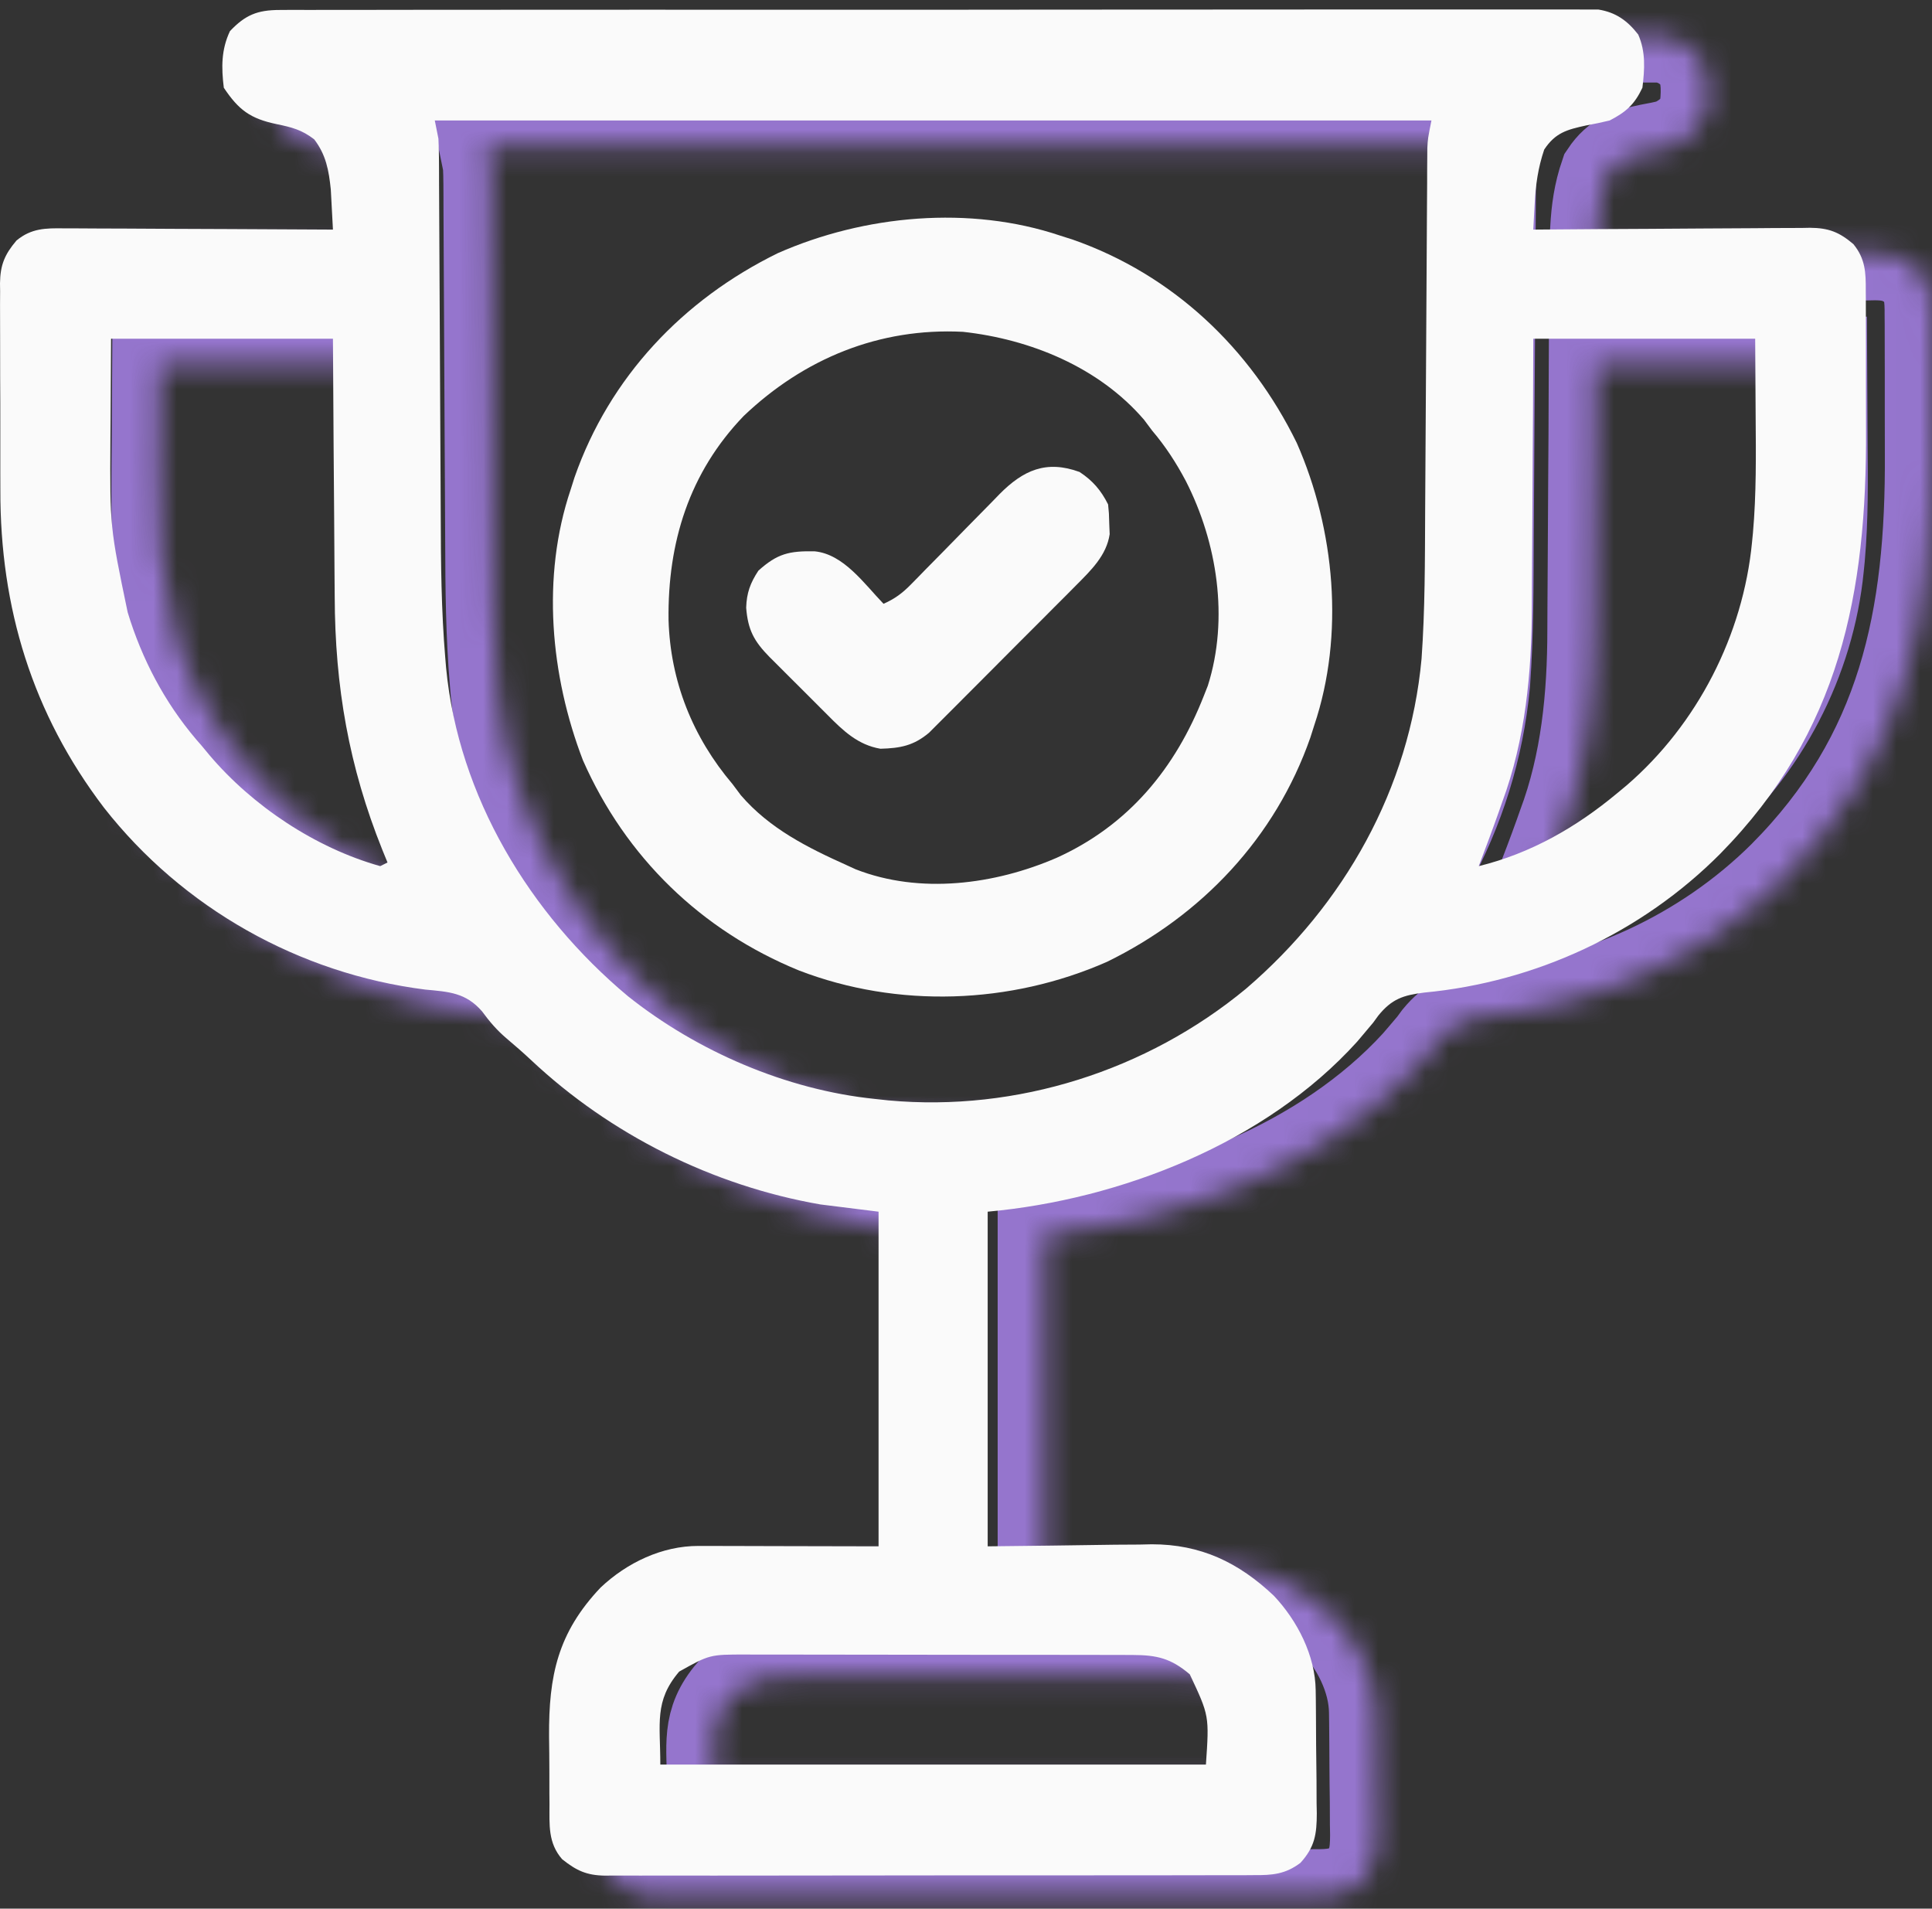 <svg width="82" height="81" viewBox="0 0 82 81" fill="none" xmlns="http://www.w3.org/2000/svg">
<rect x="0" y="0" width="82" height="81" fill="#333333" stroke="none"/>
<mask id="path-1-inside-1_734_2402" fill="white">
<path d="M13.998 1.522C14.201 1.521 14.404 1.52 14.614 1.518C14.839 1.519 15.064 1.52 15.289 1.521C15.528 1.521 15.767 1.52 16.007 1.519C16.664 1.516 17.322 1.517 17.98 1.518C18.689 1.519 19.399 1.517 20.108 1.516C21.498 1.513 22.888 1.513 24.278 1.514C25.407 1.514 26.536 1.514 27.666 1.513C27.826 1.513 27.987 1.513 28.152 1.513C28.479 1.513 28.805 1.512 29.131 1.512C32.193 1.51 35.254 1.511 38.315 1.513C41.117 1.514 43.918 1.512 46.72 1.508C49.596 1.505 52.471 1.503 55.347 1.504C56.962 1.505 58.577 1.504 60.191 1.502C61.566 1.499 62.941 1.499 64.316 1.502C65.017 1.503 65.719 1.504 66.42 1.501C67.062 1.499 67.704 1.5 68.347 1.503C68.579 1.503 68.811 1.503 69.044 1.501C69.36 1.499 69.675 1.502 69.991 1.504C70.254 1.504 70.254 1.504 70.523 1.504C71.274 1.623 71.771 1.975 72.234 2.563C72.559 3.294 72.51 4.033 72.413 4.814C72.07 5.53 71.71 5.841 71.01 6.2C70.675 6.281 70.336 6.352 69.996 6.412C69.183 6.588 68.681 6.716 68.203 7.432C67.938 8.205 67.837 8.92 67.794 9.732C67.788 9.838 67.782 9.943 67.775 10.051C67.761 10.307 67.748 10.563 67.735 10.82C67.893 10.818 68.052 10.817 68.214 10.816C69.706 10.803 71.197 10.794 72.689 10.788C73.455 10.785 74.222 10.78 74.989 10.773C75.729 10.767 76.469 10.763 77.209 10.761C77.491 10.76 77.773 10.758 78.055 10.755C78.451 10.75 78.847 10.749 79.243 10.75C79.417 10.746 79.417 10.746 79.595 10.743C80.395 10.749 80.851 10.924 81.458 11.436C81.969 12.053 81.994 12.632 81.989 13.401C81.99 13.519 81.991 13.637 81.992 13.758C81.995 14.149 81.995 14.539 81.994 14.929C81.995 15.203 81.995 15.477 81.996 15.752C81.998 16.328 81.997 16.904 81.996 17.48C81.994 18.066 81.995 18.651 81.999 19.236C82.041 26.235 80.876 32.09 75.754 37.237C72.378 40.591 67.827 42.674 63.067 43.117C62.155 43.23 61.674 43.386 61.092 44.091C61.02 44.188 60.948 44.286 60.874 44.387C60.722 44.568 60.57 44.748 60.416 44.926C60.339 45.016 60.262 45.105 60.183 45.197C56.259 49.486 50.035 51.883 44.344 52.394C44.344 57.069 44.344 61.744 44.344 66.56C47.075 66.53 47.075 66.53 49.806 66.491C50.153 66.489 50.5 66.487 50.846 66.485C51.021 66.481 51.196 66.477 51.376 66.473C53.481 66.472 55.104 67.242 56.612 68.652C57.625 69.712 58.388 71.186 58.406 72.655C58.408 72.794 58.41 72.933 58.412 73.076C58.414 73.299 58.414 73.299 58.416 73.527C58.417 73.681 58.418 73.835 58.42 73.994C58.422 74.32 58.423 74.645 58.425 74.971C58.427 75.469 58.434 75.966 58.441 76.464C58.443 76.781 58.444 77.098 58.445 77.415C58.448 77.563 58.45 77.711 58.453 77.864C58.45 78.739 58.374 79.279 57.755 79.956C57.106 80.443 56.539 80.484 55.751 80.478C55.629 80.479 55.506 80.48 55.38 80.481C54.971 80.483 54.562 80.482 54.153 80.481C53.859 80.481 53.566 80.483 53.272 80.484C52.475 80.487 51.678 80.486 50.881 80.486C50.215 80.485 49.55 80.486 48.885 80.487C47.315 80.489 45.745 80.489 44.175 80.487C42.556 80.485 40.936 80.487 39.317 80.492C37.926 80.495 36.536 80.496 35.145 80.495C34.315 80.495 33.484 80.495 32.654 80.498C31.873 80.5 31.092 80.499 30.311 80.496C30.025 80.496 29.738 80.496 29.452 80.498C29.06 80.5 28.669 80.498 28.278 80.496C28.165 80.497 28.051 80.499 27.935 80.5C27.148 80.489 26.707 80.285 26.098 79.802C25.49 79.112 25.557 78.349 25.557 77.478C25.556 77.327 25.555 77.175 25.554 77.02C25.552 76.699 25.552 76.379 25.552 76.058C25.552 75.574 25.546 75.09 25.539 74.606C25.523 72.036 25.908 70.224 27.748 68.305C28.879 67.251 30.39 66.539 31.947 66.543C32.121 66.543 32.295 66.543 32.474 66.543C32.656 66.544 32.838 66.544 33.026 66.545C33.194 66.545 33.361 66.546 33.535 66.546C34.162 66.546 34.789 66.549 35.416 66.551C36.818 66.554 38.221 66.557 39.665 66.56C39.665 61.885 39.665 57.211 39.665 52.394C38.842 52.292 38.019 52.191 37.17 52.086C32.559 51.295 28.172 49.134 24.767 45.974C24.426 45.659 24.077 45.359 23.72 45.061C23.3 44.709 22.991 44.35 22.666 43.913C21.971 43.122 21.246 43.084 20.231 42.992C14.822 42.314 9.836 39.547 6.459 35.293C3.385 31.308 2.004 26.828 2.015 21.847C2.014 21.57 2.014 21.292 2.013 21.015C2.011 20.44 2.012 19.866 2.013 19.291C2.015 18.555 2.012 17.82 2.007 17.085C2.004 16.515 2.005 15.945 2.005 15.375C2.005 15.104 2.004 14.833 2.003 14.562C2 14.184 2.002 13.806 2.005 13.428C2.003 13.317 2.002 13.207 2 13.093C2.011 12.316 2.2 11.872 2.707 11.282C3.344 10.762 3.953 10.756 4.749 10.767C4.873 10.767 4.998 10.767 5.127 10.767C5.538 10.767 5.949 10.771 6.36 10.775C6.645 10.775 6.931 10.776 7.216 10.777C7.967 10.778 8.717 10.783 9.468 10.788C10.234 10.793 11 10.795 11.766 10.797C13.269 10.802 14.771 10.81 16.274 10.82C16.256 10.457 16.236 10.095 16.215 9.732C16.199 9.429 16.199 9.429 16.182 9.121C16.096 8.307 15.978 7.654 15.47 6.999C14.936 6.594 14.513 6.489 13.857 6.354C12.731 6.123 12.23 5.754 11.595 4.814C11.488 3.959 11.482 3.202 11.858 2.418C12.522 1.728 13.038 1.523 13.998 1.522ZM20.64 6.2C20.692 6.454 20.743 6.708 20.796 6.97C20.811 7.246 20.817 7.523 20.819 7.799C20.82 7.963 20.821 8.128 20.822 8.297C20.822 8.476 20.823 8.655 20.823 8.839C20.824 9.029 20.825 9.218 20.826 9.414C20.828 9.826 20.83 10.238 20.832 10.65C20.834 11.306 20.838 11.962 20.842 12.617C20.853 14.482 20.862 16.346 20.87 18.21C20.875 19.24 20.88 20.27 20.887 21.3C20.89 21.843 20.893 22.386 20.895 22.93C20.901 24.943 20.918 26.949 21.09 28.956C21.101 29.094 21.113 29.232 21.125 29.374C21.654 34.821 24.713 39.794 28.911 43.264C31.884 45.604 35.713 47.237 39.509 47.621C39.701 47.641 39.893 47.662 40.091 47.683C45.59 48.179 51.166 46.425 55.415 42.958C59.627 39.393 62.433 34.492 62.944 28.987C63.095 26.901 63.089 24.812 63.099 22.721C63.102 22.169 63.106 21.617 63.109 21.065C63.12 19.549 63.128 18.032 63.137 16.516C63.145 15.12 63.153 13.724 63.163 12.328C63.167 11.672 63.171 11.017 63.174 10.362C63.176 9.86 63.18 9.358 63.183 8.856C63.184 8.585 63.184 8.585 63.185 8.309C63.187 8.143 63.188 7.977 63.189 7.806C63.19 7.662 63.191 7.519 63.192 7.371C63.213 6.97 63.213 6.97 63.369 6.2C49.268 6.2 35.168 6.2 20.64 6.2ZM6.761 15.439C6.755 16.519 6.748 17.599 6.742 18.711C6.739 19.045 6.736 19.379 6.733 19.722C6.713 23.417 6.713 23.417 7.473 27.016C7.512 27.142 7.552 27.267 7.593 27.396C8.254 29.365 9.26 31.136 10.66 32.685C10.765 32.81 10.87 32.936 10.978 33.066C12.834 35.225 15.529 36.998 18.301 37.766C18.404 37.715 18.507 37.664 18.613 37.612C18.541 37.439 18.47 37.266 18.396 37.087C16.955 33.548 16.362 30.16 16.35 26.356C16.347 26.039 16.344 25.722 16.341 25.405C16.334 24.58 16.329 23.755 16.325 22.931C16.32 21.936 16.311 20.941 16.303 19.946C16.29 18.444 16.282 16.942 16.274 15.439C13.135 15.439 9.995 15.439 6.761 15.439ZM67.735 15.439C67.731 16.432 67.727 17.424 67.723 18.447C67.719 19.084 67.715 19.72 67.71 20.357C67.703 21.362 67.696 22.368 67.693 23.374C67.691 24.186 67.685 24.999 67.678 25.812C67.675 26.119 67.674 26.426 67.674 26.733C67.672 29.551 67.4 32.4 66.4 35.062C66.355 35.19 66.309 35.318 66.263 35.45C65.986 36.226 65.691 36.996 65.396 37.766C67.622 37.228 69.57 36.126 71.322 34.687C71.46 34.574 71.598 34.461 71.74 34.345C74.768 31.764 76.732 27.979 77.113 24.049C77.133 23.852 77.133 23.852 77.153 23.651C77.299 22.006 77.281 20.361 77.267 18.711C77.261 17.631 77.254 16.552 77.248 15.439C74.109 15.439 70.969 15.439 67.735 15.439ZM31.118 71.863C30.039 73.111 30.309 74.063 30.309 75.799C38.028 75.799 45.747 75.799 53.7 75.799C53.843 73.732 53.843 73.732 53.008 71.978C52.206 71.302 51.598 71.161 50.564 71.159C50.407 71.158 50.25 71.158 50.089 71.157C49.918 71.157 49.748 71.157 49.572 71.157C49.391 71.157 49.21 71.156 49.024 71.156C48.426 71.154 47.828 71.154 47.23 71.154C46.919 71.153 46.608 71.153 46.298 71.153C45.321 71.151 44.344 71.151 43.367 71.151C42.361 71.151 41.355 71.15 40.349 71.147C39.484 71.145 38.618 71.144 37.753 71.144C37.237 71.144 36.721 71.144 36.205 71.142C35.629 71.141 35.053 71.141 34.477 71.142C34.307 71.141 34.138 71.14 33.963 71.14C32.425 71.14 32.425 71.14 31.118 71.863Z"/>
</mask>
<path d="M13.998 1.522C14.201 1.521 14.404 1.52 14.614 1.518C14.839 1.519 15.064 1.52 15.289 1.521C15.528 1.521 15.767 1.52 16.007 1.519C16.664 1.516 17.322 1.517 17.98 1.518C18.689 1.519 19.399 1.517 20.108 1.516C21.498 1.513 22.888 1.513 24.278 1.514C25.407 1.514 26.536 1.514 27.666 1.513C27.826 1.513 27.987 1.513 28.152 1.513C28.479 1.513 28.805 1.512 29.131 1.512C32.193 1.51 35.254 1.511 38.315 1.513C41.117 1.514 43.918 1.512 46.72 1.508C49.596 1.505 52.471 1.503 55.347 1.504C56.962 1.505 58.577 1.504 60.191 1.502C61.566 1.499 62.941 1.499 64.316 1.502C65.017 1.503 65.719 1.504 66.42 1.501C67.062 1.499 67.704 1.5 68.347 1.503C68.579 1.503 68.811 1.503 69.044 1.501C69.36 1.499 69.675 1.502 69.991 1.504C70.254 1.504 70.254 1.504 70.523 1.504C71.274 1.623 71.771 1.975 72.234 2.563C72.559 3.294 72.51 4.033 72.413 4.814C72.07 5.53 71.71 5.841 71.01 6.2C70.675 6.281 70.336 6.352 69.996 6.412C69.183 6.588 68.681 6.716 68.203 7.432C67.938 8.205 67.837 8.92 67.794 9.732C67.788 9.838 67.782 9.943 67.775 10.051C67.761 10.307 67.748 10.563 67.735 10.82C67.893 10.818 68.052 10.817 68.214 10.816C69.706 10.803 71.197 10.794 72.689 10.788C73.455 10.785 74.222 10.78 74.989 10.773C75.729 10.767 76.469 10.763 77.209 10.761C77.491 10.76 77.773 10.758 78.055 10.755C78.451 10.75 78.847 10.749 79.243 10.75C79.417 10.746 79.417 10.746 79.595 10.743C80.395 10.749 80.851 10.924 81.458 11.436C81.969 12.053 81.994 12.632 81.989 13.401C81.99 13.519 81.991 13.637 81.992 13.758C81.995 14.149 81.995 14.539 81.994 14.929C81.995 15.203 81.995 15.477 81.996 15.752C81.998 16.328 81.997 16.904 81.996 17.48C81.994 18.066 81.995 18.651 81.999 19.236C82.041 26.235 80.876 32.09 75.754 37.237C72.378 40.591 67.827 42.674 63.067 43.117C62.155 43.23 61.674 43.386 61.092 44.091C61.02 44.188 60.948 44.286 60.874 44.387C60.722 44.568 60.57 44.748 60.416 44.926C60.339 45.016 60.262 45.105 60.183 45.197C56.259 49.486 50.035 51.883 44.344 52.394C44.344 57.069 44.344 61.744 44.344 66.56C47.075 66.53 47.075 66.53 49.806 66.491C50.153 66.489 50.5 66.487 50.846 66.485C51.021 66.481 51.196 66.477 51.376 66.473C53.481 66.472 55.104 67.242 56.612 68.652C57.625 69.712 58.388 71.186 58.406 72.655C58.408 72.794 58.41 72.933 58.412 73.076C58.414 73.299 58.414 73.299 58.416 73.527C58.417 73.681 58.418 73.835 58.42 73.994C58.422 74.32 58.423 74.645 58.425 74.971C58.427 75.469 58.434 75.966 58.441 76.464C58.443 76.781 58.444 77.098 58.445 77.415C58.448 77.563 58.45 77.711 58.453 77.864C58.45 78.739 58.374 79.279 57.755 79.956C57.106 80.443 56.539 80.484 55.751 80.478C55.629 80.479 55.506 80.48 55.38 80.481C54.971 80.483 54.562 80.482 54.153 80.481C53.859 80.481 53.566 80.483 53.272 80.484C52.475 80.487 51.678 80.486 50.881 80.486C50.215 80.485 49.55 80.486 48.885 80.487C47.315 80.489 45.745 80.489 44.175 80.487C42.556 80.485 40.936 80.487 39.317 80.492C37.926 80.495 36.536 80.496 35.145 80.495C34.315 80.495 33.484 80.495 32.654 80.498C31.873 80.5 31.092 80.499 30.311 80.496C30.025 80.496 29.738 80.496 29.452 80.498C29.06 80.5 28.669 80.498 28.278 80.496C28.165 80.497 28.051 80.499 27.935 80.5C27.148 80.489 26.707 80.285 26.098 79.802C25.49 79.112 25.557 78.349 25.557 77.478C25.556 77.327 25.555 77.175 25.554 77.02C25.552 76.699 25.552 76.379 25.552 76.058C25.552 75.574 25.546 75.09 25.539 74.606C25.523 72.036 25.908 70.224 27.748 68.305C28.879 67.251 30.39 66.539 31.947 66.543C32.121 66.543 32.295 66.543 32.474 66.543C32.656 66.544 32.838 66.544 33.026 66.545C33.194 66.545 33.361 66.546 33.535 66.546C34.162 66.546 34.789 66.549 35.416 66.551C36.818 66.554 38.221 66.557 39.665 66.56C39.665 61.885 39.665 57.211 39.665 52.394C38.842 52.292 38.019 52.191 37.17 52.086C32.559 51.295 28.172 49.134 24.767 45.974C24.426 45.659 24.077 45.359 23.72 45.061C23.3 44.709 22.991 44.35 22.666 43.913C21.971 43.122 21.246 43.084 20.231 42.992C14.822 42.314 9.836 39.547 6.459 35.293C3.385 31.308 2.004 26.828 2.015 21.847C2.014 21.57 2.014 21.292 2.013 21.015C2.011 20.44 2.012 19.866 2.013 19.291C2.015 18.555 2.012 17.82 2.007 17.085C2.004 16.515 2.005 15.945 2.005 15.375C2.005 15.104 2.004 14.833 2.003 14.562C2 14.184 2.002 13.806 2.005 13.428C2.003 13.317 2.002 13.207 2 13.093C2.011 12.316 2.2 11.872 2.707 11.282C3.344 10.762 3.953 10.756 4.749 10.767C4.873 10.767 4.998 10.767 5.127 10.767C5.538 10.767 5.949 10.771 6.36 10.775C6.645 10.775 6.931 10.776 7.216 10.777C7.967 10.778 8.717 10.783 9.468 10.788C10.234 10.793 11 10.795 11.766 10.797C13.269 10.802 14.771 10.81 16.274 10.82C16.256 10.457 16.236 10.095 16.215 9.732C16.199 9.429 16.199 9.429 16.182 9.121C16.096 8.307 15.978 7.654 15.47 6.999C14.936 6.594 14.513 6.489 13.857 6.354C12.731 6.123 12.23 5.754 11.595 4.814C11.488 3.959 11.482 3.202 11.858 2.418C12.522 1.728 13.038 1.523 13.998 1.522ZM20.64 6.2C20.692 6.454 20.743 6.708 20.796 6.97C20.811 7.246 20.817 7.523 20.819 7.799C20.82 7.963 20.821 8.128 20.822 8.297C20.822 8.476 20.823 8.655 20.823 8.839C20.824 9.029 20.825 9.218 20.826 9.414C20.828 9.826 20.83 10.238 20.832 10.65C20.834 11.306 20.838 11.962 20.842 12.617C20.853 14.482 20.862 16.346 20.87 18.21C20.875 19.24 20.88 20.27 20.887 21.3C20.89 21.843 20.893 22.386 20.895 22.93C20.901 24.943 20.918 26.949 21.09 28.956C21.101 29.094 21.113 29.232 21.125 29.374C21.654 34.821 24.713 39.794 28.911 43.264C31.884 45.604 35.713 47.237 39.509 47.621C39.701 47.641 39.893 47.662 40.091 47.683C45.59 48.179 51.166 46.425 55.415 42.958C59.627 39.393 62.433 34.492 62.944 28.987C63.095 26.901 63.089 24.812 63.099 22.721C63.102 22.169 63.106 21.617 63.109 21.065C63.12 19.549 63.128 18.032 63.137 16.516C63.145 15.12 63.153 13.724 63.163 12.328C63.167 11.672 63.171 11.017 63.174 10.362C63.176 9.86 63.18 9.358 63.183 8.856C63.184 8.585 63.184 8.585 63.185 8.309C63.187 8.143 63.188 7.977 63.189 7.806C63.19 7.662 63.191 7.519 63.192 7.371C63.213 6.97 63.213 6.97 63.369 6.2C49.268 6.2 35.168 6.2 20.64 6.2ZM6.761 15.439C6.755 16.519 6.748 17.599 6.742 18.711C6.739 19.045 6.736 19.379 6.733 19.722C6.713 23.417 6.713 23.417 7.473 27.016C7.512 27.142 7.552 27.267 7.593 27.396C8.254 29.365 9.26 31.136 10.66 32.685C10.765 32.81 10.87 32.936 10.978 33.066C12.834 35.225 15.529 36.998 18.301 37.766C18.404 37.715 18.507 37.664 18.613 37.612C18.541 37.439 18.47 37.266 18.396 37.087C16.955 33.548 16.362 30.16 16.35 26.356C16.347 26.039 16.344 25.722 16.341 25.405C16.334 24.58 16.329 23.755 16.325 22.931C16.32 21.936 16.311 20.941 16.303 19.946C16.29 18.444 16.282 16.942 16.274 15.439C13.135 15.439 9.995 15.439 6.761 15.439ZM67.735 15.439C67.731 16.432 67.727 17.424 67.723 18.447C67.719 19.084 67.715 19.72 67.71 20.357C67.703 21.362 67.696 22.368 67.693 23.374C67.691 24.186 67.685 24.999 67.678 25.812C67.675 26.119 67.674 26.426 67.674 26.733C67.672 29.551 67.4 32.4 66.4 35.062C66.355 35.19 66.309 35.318 66.263 35.45C65.986 36.226 65.691 36.996 65.396 37.766C67.622 37.228 69.57 36.126 71.322 34.687C71.46 34.574 71.598 34.461 71.74 34.345C74.768 31.764 76.732 27.979 77.113 24.049C77.133 23.852 77.133 23.852 77.153 23.651C77.299 22.006 77.281 20.361 77.267 18.711C77.261 17.631 77.254 16.552 77.248 15.439C74.109 15.439 70.969 15.439 67.735 15.439ZM31.118 71.863C30.039 73.111 30.309 74.063 30.309 75.799C38.028 75.799 45.747 75.799 53.7 75.799C53.843 73.732 53.843 73.732 53.008 71.978C52.206 71.302 51.598 71.161 50.564 71.159C50.407 71.158 50.25 71.158 50.089 71.157C49.918 71.157 49.748 71.157 49.572 71.157C49.391 71.157 49.21 71.156 49.024 71.156C48.426 71.154 47.828 71.154 47.23 71.154C46.919 71.153 46.608 71.153 46.298 71.153C45.321 71.151 44.344 71.151 43.367 71.151C42.361 71.151 41.355 71.15 40.349 71.147C39.484 71.145 38.618 71.144 37.753 71.144C37.237 71.144 36.721 71.144 36.205 71.142C35.629 71.141 35.053 71.141 34.477 71.142C34.307 71.141 34.138 71.14 33.963 71.14C32.425 71.14 32.425 71.14 31.118 71.863Z" stroke="#9575CD" stroke-width="4" mask="url(#path-1-inside-1_734_2402)"/>
<path d="M11.878 0.423C12.079 0.422 12.28 0.42 12.487 0.419C12.71 0.42 12.933 0.421 13.156 0.422C13.393 0.421 13.63 0.42 13.867 0.419C14.518 0.417 15.169 0.418 15.82 0.419C16.523 0.419 17.225 0.418 17.927 0.416C19.303 0.413 20.679 0.413 22.055 0.414C23.173 0.415 24.291 0.414 25.409 0.414C25.568 0.413 25.727 0.413 25.891 0.413C26.214 0.413 26.537 0.413 26.86 0.412C29.891 0.41 32.921 0.411 35.952 0.413C38.725 0.415 41.499 0.413 44.273 0.409C47.12 0.405 49.967 0.404 52.813 0.405C54.412 0.405 56.011 0.405 57.61 0.402C58.971 0.4 60.331 0.4 61.693 0.402C62.387 0.404 63.082 0.404 63.776 0.402C64.412 0.4 65.047 0.4 65.683 0.403C65.913 0.404 66.143 0.403 66.374 0.402C66.686 0.4 66.999 0.402 67.311 0.404C67.572 0.404 67.572 0.404 67.838 0.404C68.581 0.523 69.074 0.877 69.531 1.466C69.854 2.199 69.805 2.939 69.709 3.723C69.37 4.44 69.013 4.753 68.32 5.113C67.988 5.194 67.653 5.264 67.316 5.325C66.511 5.501 66.014 5.63 65.541 6.348C65.279 7.122 65.179 7.839 65.136 8.653C65.13 8.759 65.124 8.865 65.118 8.973C65.103 9.23 65.09 9.487 65.078 9.744C65.234 9.742 65.391 9.741 65.552 9.74C67.029 9.727 68.505 9.718 69.982 9.712C70.741 9.708 71.5 9.704 72.259 9.697C72.992 9.69 73.724 9.687 74.457 9.685C74.736 9.684 75.016 9.682 75.295 9.678C75.687 9.674 76.078 9.673 76.47 9.674C76.643 9.67 76.643 9.67 76.819 9.667C77.612 9.673 78.062 9.848 78.664 10.361C79.169 10.98 79.194 11.56 79.189 12.331C79.19 12.45 79.191 12.568 79.192 12.69C79.195 13.081 79.195 13.472 79.194 13.863C79.195 14.138 79.195 14.413 79.196 14.688C79.198 15.266 79.197 15.844 79.196 16.421C79.194 17.008 79.195 17.594 79.199 18.181C79.241 25.198 78.087 31.068 73.017 36.228C69.674 39.591 65.169 41.679 60.456 42.123C59.553 42.236 59.077 42.392 58.501 43.099C58.43 43.197 58.358 43.295 58.285 43.396C58.135 43.578 57.984 43.758 57.831 43.936C57.755 44.026 57.679 44.116 57.601 44.208C53.716 48.508 47.555 50.911 41.92 51.423C41.92 56.11 41.92 60.797 41.92 65.625C44.624 65.595 44.624 65.595 47.328 65.556C47.672 65.553 48.015 65.552 48.358 65.55C48.531 65.546 48.704 65.542 48.882 65.538C50.966 65.537 52.573 66.309 54.066 67.722C55.069 68.785 55.824 70.263 55.842 71.736C55.844 71.875 55.846 72.014 55.848 72.157C55.85 72.381 55.85 72.381 55.852 72.609C55.853 72.764 55.854 72.918 55.855 73.078C55.858 73.404 55.859 73.731 55.86 74.058C55.863 74.556 55.87 75.055 55.877 75.554C55.878 75.872 55.88 76.189 55.88 76.507C55.883 76.656 55.886 76.804 55.889 76.957C55.886 77.835 55.811 78.376 55.197 79.055C54.555 79.543 53.994 79.585 53.213 79.578C53.092 79.579 52.971 79.58 52.847 79.581C52.441 79.583 52.036 79.582 51.631 79.581C51.341 79.582 51.05 79.583 50.759 79.584C49.97 79.587 49.181 79.587 48.392 79.586C47.733 79.585 47.075 79.586 46.416 79.587C44.862 79.589 43.308 79.589 41.754 79.587C40.15 79.586 38.547 79.588 36.944 79.592C35.567 79.595 34.191 79.596 32.814 79.596C31.992 79.595 31.17 79.595 30.347 79.598C29.574 79.6 28.801 79.6 28.028 79.597C27.744 79.596 27.461 79.597 27.177 79.598C26.79 79.6 26.402 79.599 26.015 79.596C25.903 79.597 25.791 79.599 25.675 79.6C24.897 79.589 24.46 79.385 23.857 78.901C23.255 78.209 23.322 77.443 23.322 76.571C23.32 76.419 23.319 76.267 23.318 76.111C23.316 75.79 23.316 75.469 23.317 75.147C23.317 74.662 23.31 74.177 23.304 73.691C23.288 71.115 23.669 69.299 25.491 67.374C26.61 66.317 28.107 65.604 29.647 65.608C29.819 65.608 29.992 65.608 30.169 65.608C30.349 65.609 30.53 65.609 30.715 65.61C30.881 65.61 31.048 65.611 31.219 65.611C31.84 65.612 32.461 65.614 33.082 65.616C34.47 65.619 35.858 65.622 37.289 65.625C37.289 60.939 37.289 56.252 37.289 51.423C36.474 51.322 35.658 51.22 34.819 51.115C30.253 50.322 25.91 48.155 22.539 44.987C22.201 44.671 21.856 44.37 21.503 44.072C21.087 43.719 20.781 43.359 20.459 42.92C19.771 42.127 19.054 42.09 18.049 41.997C12.694 41.318 7.758 38.543 4.414 34.279C1.371 30.284 0.004 25.792 0.015 20.799C0.014 20.521 0.014 20.243 0.013 19.965C0.011 19.389 0.012 18.812 0.013 18.236C0.015 17.499 0.012 16.762 0.007 16.024C0.004 15.453 0.004 14.882 0.005 14.311C0.005 14.039 0.004 13.767 0.003 13.495C0 13.116 0.002 12.737 0.005 12.358C0.003 12.248 0.002 12.137 0 12.022C0.011 11.243 0.198 10.799 0.7 10.207C1.331 9.685 1.934 9.68 2.721 9.691C2.845 9.691 2.968 9.691 3.096 9.691C3.503 9.691 3.909 9.695 4.316 9.698C4.599 9.699 4.882 9.7 5.164 9.7C5.907 9.702 6.65 9.707 7.393 9.712C8.151 9.717 8.91 9.719 9.669 9.721C11.156 9.726 12.643 9.734 14.131 9.744C14.113 9.38 14.094 9.017 14.073 8.653C14.057 8.35 14.057 8.35 14.04 8.04C13.955 7.225 13.838 6.57 13.335 5.913C12.807 5.507 12.388 5.402 11.738 5.267C10.624 5.035 10.127 4.665 9.499 3.723C9.393 2.866 9.388 2.107 9.76 1.321C10.417 0.629 10.927 0.424 11.878 0.423ZM18.454 5.113C18.505 5.367 18.556 5.622 18.608 5.884C18.622 6.161 18.629 6.438 18.631 6.715C18.631 6.88 18.633 7.045 18.634 7.215C18.634 7.394 18.634 7.573 18.635 7.758C18.636 7.948 18.637 8.138 18.638 8.334C18.64 8.747 18.642 9.161 18.644 9.574C18.646 10.231 18.65 10.889 18.654 11.546C18.665 13.415 18.674 15.284 18.682 17.153C18.686 18.186 18.692 19.218 18.698 20.251C18.702 20.795 18.704 21.34 18.706 21.884C18.712 23.902 18.729 25.913 18.899 27.925C18.91 28.064 18.922 28.202 18.934 28.345C19.457 33.806 22.486 38.791 26.642 42.27C29.585 44.617 33.376 46.253 37.134 46.638C37.324 46.658 37.514 46.679 37.71 46.7C43.154 47.198 48.675 45.44 52.881 41.963C57.051 38.389 59.829 33.475 60.335 27.957C60.484 25.866 60.478 23.771 60.488 21.675C60.491 21.122 60.495 20.568 60.498 20.015C60.508 18.495 60.517 16.975 60.526 15.454C60.533 14.055 60.542 12.655 60.551 11.256C60.555 10.599 60.559 9.942 60.562 9.285C60.565 8.782 60.568 8.278 60.572 7.775C60.572 7.504 60.572 7.504 60.573 7.227C60.575 7.06 60.576 6.894 60.577 6.723C60.578 6.578 60.579 6.434 60.58 6.286C60.601 5.884 60.601 5.884 60.755 5.113C46.796 5.113 32.836 5.113 18.454 5.113ZM4.714 14.375C4.707 15.457 4.701 16.54 4.694 17.655C4.691 17.99 4.689 18.324 4.686 18.669C4.666 22.373 4.666 22.373 5.418 25.981C5.457 26.107 5.497 26.232 5.537 26.361C6.192 28.336 7.187 30.112 8.573 31.664C8.677 31.79 8.781 31.916 8.889 32.046C10.726 34.211 13.393 35.988 16.138 36.758C16.24 36.707 16.342 36.656 16.447 36.604C16.376 36.43 16.305 36.257 16.232 36.078C14.805 32.53 14.218 29.133 14.206 25.319C14.204 25.001 14.201 24.683 14.198 24.366C14.191 23.539 14.186 22.712 14.182 21.885C14.177 20.888 14.168 19.891 14.159 18.893C14.148 17.387 14.14 15.881 14.131 14.375C11.023 14.375 7.915 14.375 4.714 14.375ZM65.078 14.375C65.074 15.37 65.07 16.365 65.066 17.39C65.062 18.029 65.058 18.666 65.053 19.305C65.046 20.313 65.039 21.321 65.036 22.329C65.034 23.144 65.028 23.959 65.021 24.774C65.019 25.081 65.017 25.389 65.017 25.697C65.015 28.522 64.746 31.379 63.756 34.047C63.711 34.175 63.666 34.304 63.62 34.436C63.346 35.214 63.054 35.986 62.762 36.758C64.966 36.218 66.894 35.114 68.629 33.671C68.765 33.558 68.902 33.445 69.042 33.328C72.04 30.741 73.984 26.946 74.362 23.007C74.381 22.809 74.381 22.809 74.401 22.608C74.546 20.958 74.528 19.309 74.515 17.655C74.508 16.573 74.502 15.49 74.495 14.375C71.388 14.375 68.28 14.375 65.078 14.375ZM28.826 70.941C27.759 72.192 28.026 73.147 28.026 74.887C35.668 74.887 43.31 74.887 51.183 74.887C51.325 72.815 51.325 72.815 50.498 71.057C49.704 70.379 49.102 70.238 48.079 70.236C47.923 70.235 47.768 70.234 47.608 70.234C47.439 70.234 47.27 70.234 47.096 70.234C46.917 70.233 46.738 70.233 46.554 70.232C45.962 70.231 45.37 70.231 44.778 70.23C44.47 70.23 44.162 70.23 43.855 70.229C42.888 70.228 41.92 70.228 40.953 70.228C39.957 70.228 38.962 70.226 37.965 70.224C37.109 70.222 36.252 70.221 35.396 70.221C34.885 70.221 34.374 70.221 33.863 70.219C33.293 70.218 32.723 70.218 32.152 70.219C31.984 70.218 31.816 70.217 31.643 70.216C30.121 70.217 30.121 70.217 28.826 70.941Z" fill="#FAFAFA"/>
<path d="M45 10C45.172 10.054 45.345 10.109 45.522 10.166C49.772 11.651 53.075 14.779 55.039 18.798C56.658 22.47 57.071 26.946 55.781 30.781C55.726 30.953 55.672 31.126 55.615 31.303C54.13 35.553 51.002 38.856 46.982 40.82C42.883 42.626 38.101 42.798 33.914 41.187C29.762 39.492 26.554 36.376 24.742 32.267C23.36 28.671 22.976 24.476 24.219 20.781C24.273 20.608 24.328 20.436 24.385 20.258C25.872 16.004 28.994 12.711 33.017 10.742C36.689 9.122 41.165 8.71 45 10ZM31.562 17.656C29.248 20.063 28.335 23.024 28.375 26.307C28.451 28.911 29.399 31.286 31.094 33.281C31.21 33.435 31.326 33.59 31.445 33.75C32.665 35.165 34.264 35.966 35.937 36.718C36.061 36.775 36.184 36.832 36.312 36.89C39.045 37.963 42.227 37.539 44.844 36.406C47.907 35.021 49.891 32.599 51.094 29.531C51.178 29.316 51.178 29.316 51.265 29.098C52.169 26.242 51.66 23.02 50.331 20.415C49.923 19.645 49.472 18.947 48.906 18.281C48.79 18.126 48.674 17.971 48.555 17.812C46.638 15.582 43.731 14.396 40.869 14.082C37.319 13.903 34.124 15.215 31.562 17.656Z" fill="#FAFAFA"/>
<path d="M45.82 20.03C46.378 20.397 46.733 20.811 47.031 21.407C47.069 21.78 47.069 21.78 47.08 22.227C47.089 22.446 47.089 22.446 47.098 22.669C46.966 23.573 46.298 24.211 45.674 24.839C45.529 24.985 45.385 25.131 45.236 25.281C45.079 25.437 44.923 25.594 44.766 25.75C44.604 25.913 44.442 26.075 44.281 26.238C43.942 26.577 43.604 26.916 43.264 27.254C42.831 27.687 42.398 28.122 41.967 28.557C41.633 28.893 41.299 29.227 40.964 29.562C40.804 29.721 40.645 29.882 40.486 30.042C40.264 30.267 40.039 30.489 39.815 30.712C39.625 30.902 39.625 30.902 39.431 31.097C38.778 31.646 38.215 31.753 37.369 31.776C36.411 31.615 35.778 31.005 35.124 30.343C34.992 30.212 34.992 30.212 34.858 30.078C34.673 29.893 34.488 29.708 34.304 29.522C34.024 29.239 33.74 28.958 33.457 28.678C33.277 28.497 33.097 28.317 32.917 28.137C32.833 28.053 32.749 27.97 32.662 27.884C31.999 27.208 31.744 26.731 31.67 25.791C31.689 25.169 31.841 24.745 32.188 24.219C32.997 23.489 33.502 23.379 34.572 23.397C35.809 23.515 36.684 24.78 37.5 25.625C37.973 25.414 38.295 25.179 38.657 24.809C38.808 24.656 38.808 24.656 38.962 24.499C39.069 24.389 39.176 24.279 39.286 24.166C39.516 23.933 39.745 23.7 39.975 23.468C40.335 23.101 40.694 22.734 41.054 22.366C41.401 22.011 41.75 21.658 42.099 21.304C42.206 21.194 42.313 21.084 42.423 20.97C43.429 19.954 44.407 19.513 45.82 20.03Z" fill="#FAFAFA"/>
</svg>
